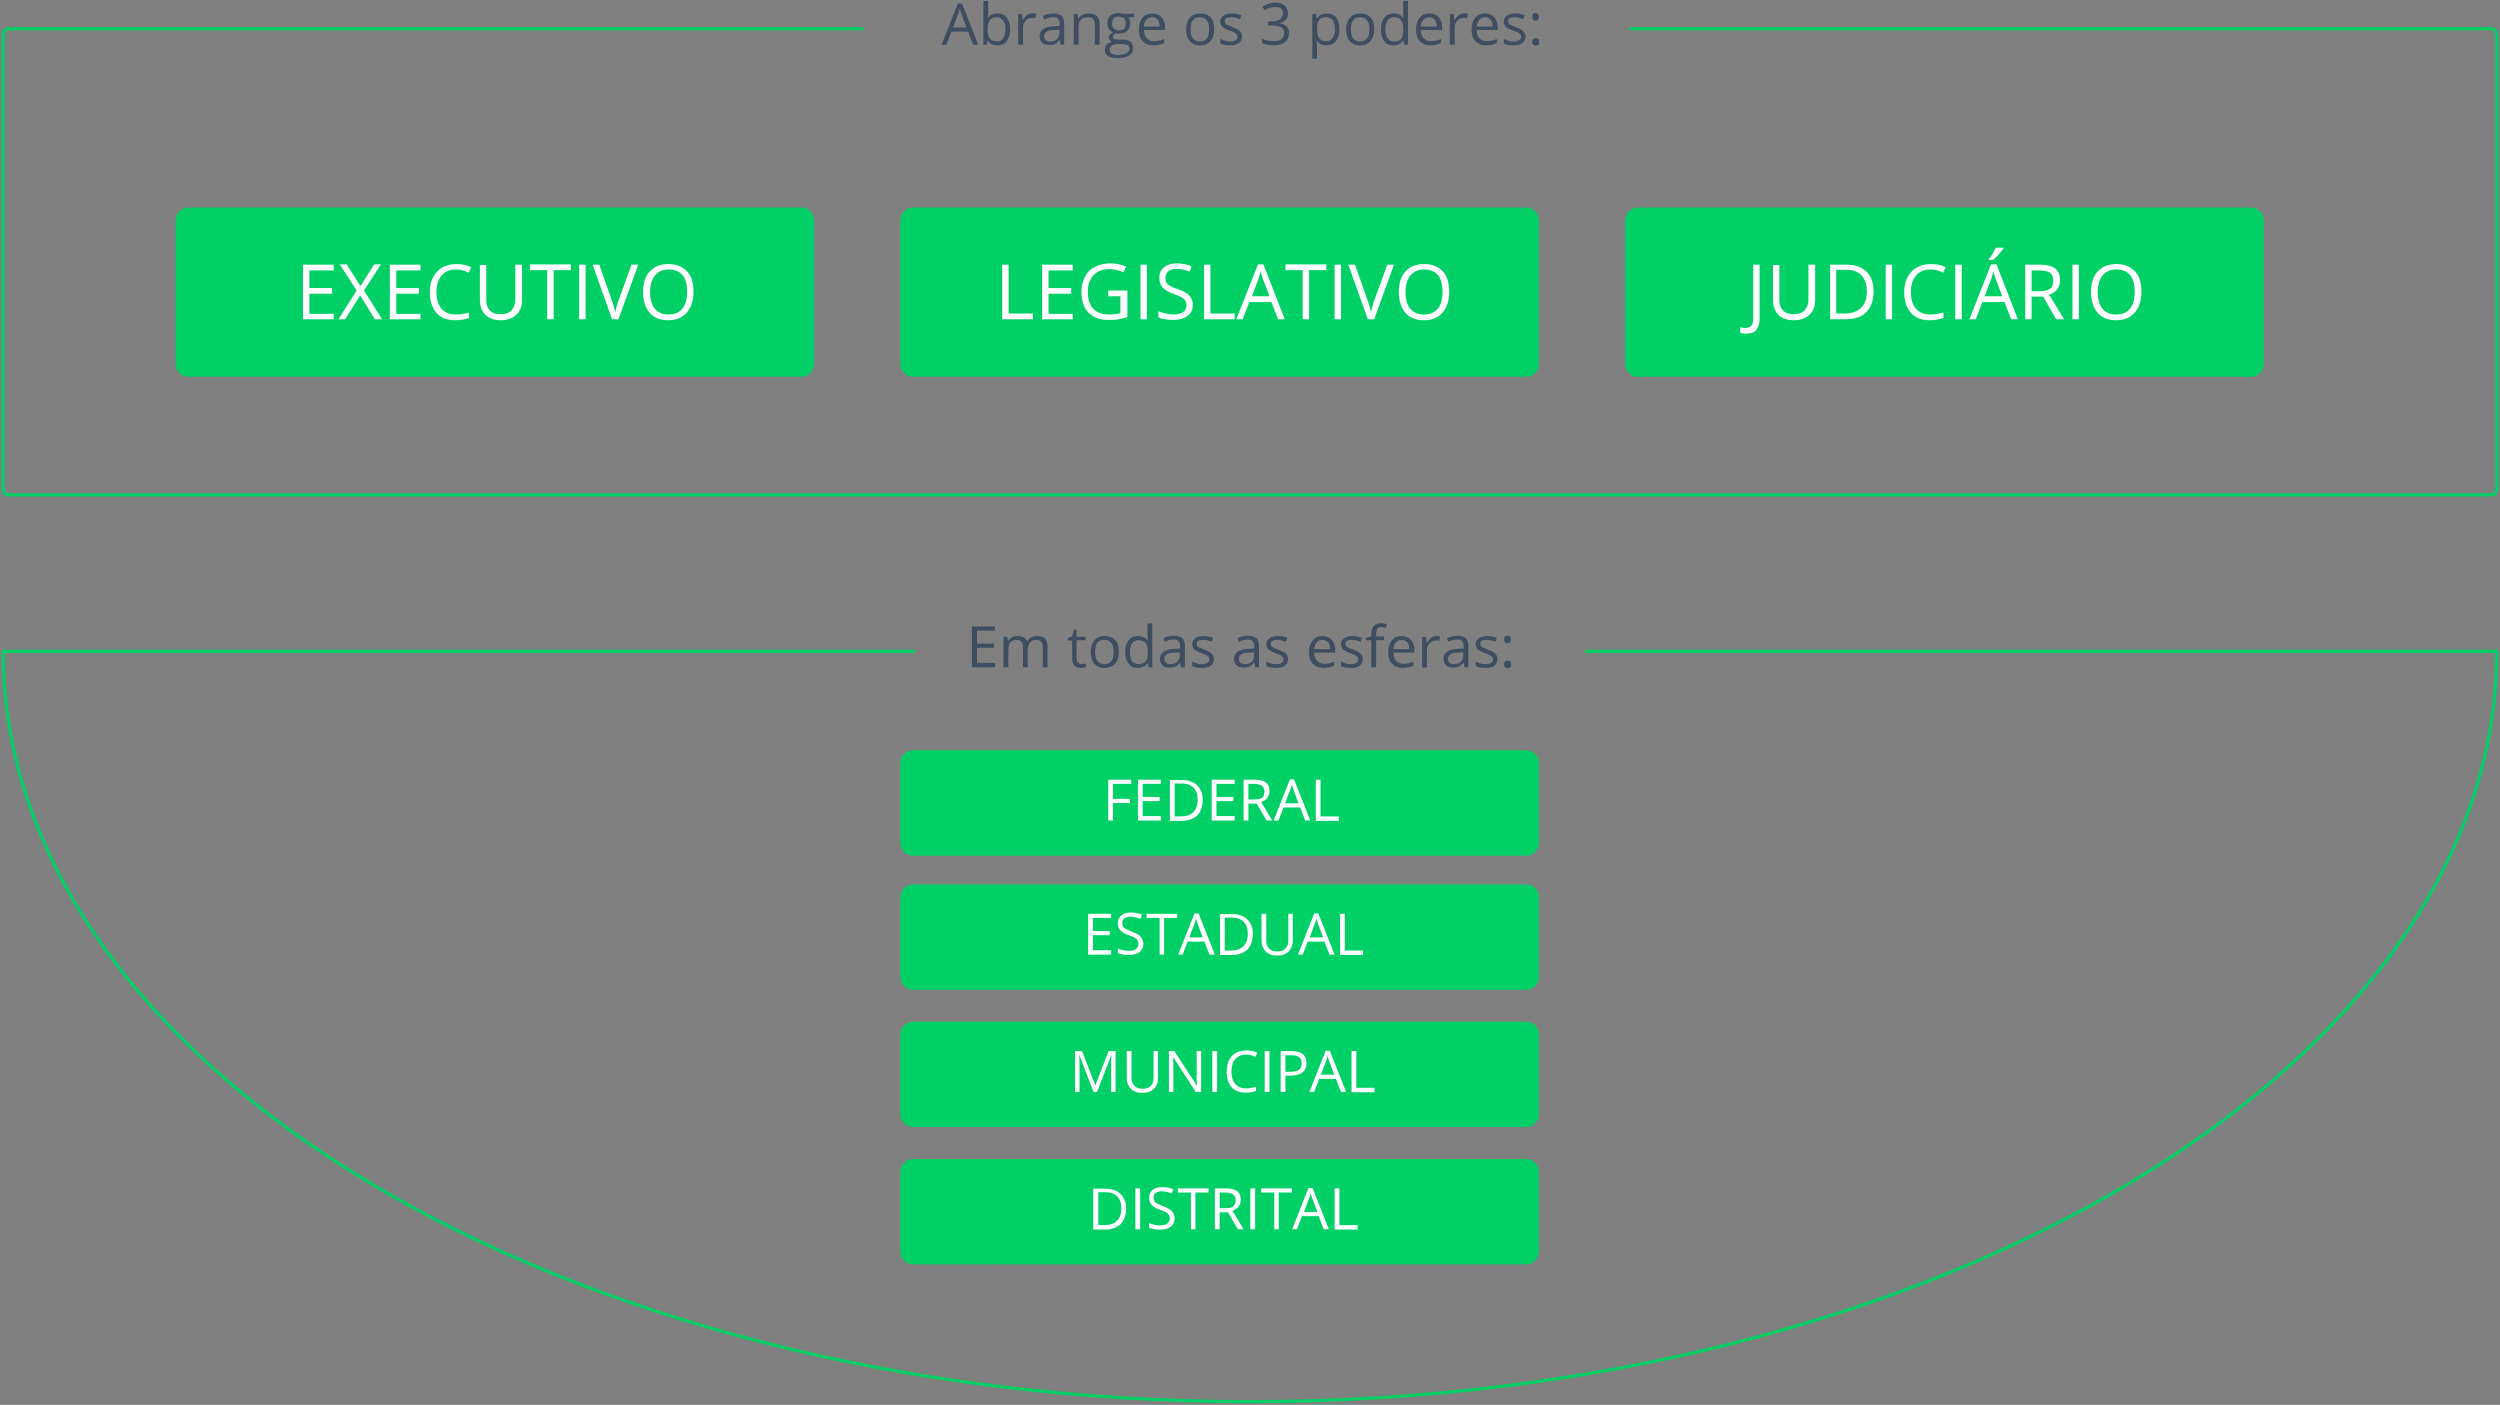 <?xml version="1.0" encoding="utf-8"?>
<!-- Generator: Adobe Illustrator 23.0.4, SVG Export Plug-In . SVG Version: 6.00 Build 0)  -->
<svg version="1.1" id="Camada_1" xmlns="http://www.w3.org/2000/svg" xmlns:xlink="http://www.w3.org/1999/xlink" x="0px" y="0px"
	 viewBox="0 0 783 440" style="enable-background:new 0 0 783 440;" xml:space="preserve">
<rect x="0" y="0" width="783" height="440" fill="#808080" stroke="none"/>
<style type="text/css">
	.st0{fill-rule:evenodd;clip-rule:evenodd;fill:#00D065;}
	.st1{enable-background:new    ;}
	.st2{fill:#3F4D61;}
	.st3{fill:none;stroke:#00D065;stroke-linecap:round;stroke-linejoin:round;}
	.st4{fill:#FFFFFF;}
</style>
<title>Group 8</title>
<desc>Created with Sketch.</desc>
<path id="Rectangle-4-Copy-3" class="st0" d="M286,235h192c2.2,0,4,1.8,4,4v25c0,2.2-1.8,4-4,4H286c-2.2,0-4-1.8-4-4v-25
	C282,236.8,283.8,235,286,235z"/>
<path id="Rectangle-4-Copy-4" class="st0" d="M286,277h192c2.2,0,4,1.8,4,4v25c0,2.2-1.8,4-4,4H286c-2.2,0-4-1.8-4-4v-25
	C282,278.8,283.8,277,286,277z"/>
<path id="Rectangle-4-Copy-5" class="st0" d="M286,320h192c2.2,0,4,1.8,4,4v25c0,2.2-1.8,4-4,4H286c-2.2,0-4-1.8-4-4v-25
	C282,321.8,283.8,320,286,320z"/>
<path id="Rectangle-4-Copy-6" class="st0" d="M286,363h192c2.2,0,4,1.8,4,4v25c0,2.2-1.8,4-4,4H286c-2.2,0-4-1.8-4-4v-25
	C282,364.8,283.8,363,286,363z"/>
<g class="st1">
	<path class="st2" d="M311.6,209h-7.2v-12.8h7.2v1.3H306v4.1h5.3v1.3H306v4.7h5.7V209z"/>
	<path class="st2" d="M326.6,209v-6.3c0-0.8-0.2-1.3-0.5-1.7c-0.3-0.4-0.8-0.6-1.5-0.6c-0.9,0-1.6,0.3-2,0.8s-0.7,1.3-0.7,2.4v5.4
		h-1.5v-6.3c0-0.8-0.2-1.3-0.5-1.7c-0.3-0.4-0.8-0.6-1.5-0.6c-0.9,0-1.6,0.3-2,0.8c-0.4,0.5-0.6,1.4-0.6,2.7v5.1h-1.5v-9.6h1.2
		l0.2,1.3h0.1c0.3-0.5,0.7-0.8,1.2-1.1s1.1-0.4,1.7-0.4c1.5,0,2.5,0.5,3,1.6h0.1c0.3-0.5,0.7-0.9,1.2-1.2s1.2-0.4,1.9-0.4
		c1.1,0,1.9,0.3,2.4,0.8s0.8,1.5,0.8,2.7v6.3H326.6z"/>
	<path class="st2" d="M338.8,208c0.3,0,0.5,0,0.7-0.1c0.2,0,0.4-0.1,0.6-0.1v1.1c-0.2,0.1-0.4,0.1-0.7,0.2c-0.3,0-0.6,0.1-0.8,0.1
		c-1.9,0-2.8-1-2.8-2.9v-5.7h-1.4v-0.7l1.4-0.6l0.6-2.1h0.8v2.2h2.8v1.1h-2.8v5.7c0,0.6,0.1,1,0.4,1.3S338.3,208,338.8,208z"/>
	<path class="st2" d="M350.4,204.2c0,1.6-0.4,2.8-1.2,3.7s-1.9,1.3-3.3,1.3c-0.9,0-1.6-0.2-2.3-0.6s-1.2-1-1.5-1.7s-0.5-1.6-0.5-2.7
		c0-1.6,0.4-2.8,1.2-3.7s1.9-1.3,3.3-1.3c1.3,0,2.4,0.4,3.2,1.3S350.4,202.6,350.4,204.2z M343,204.2c0,1.2,0.2,2.2,0.7,2.8
		s1.2,1,2.2,1s1.7-0.3,2.2-1c0.5-0.6,0.7-1.6,0.7-2.8c0-1.2-0.2-2.2-0.7-2.8s-1.2-1-2.2-1c-1,0-1.7,0.3-2.2,0.9S343,202.9,343,204.2
		z"/>
	<path class="st2" d="M359.5,207.7L359.5,207.7c-0.8,1-1.8,1.5-3.1,1.5c-1.3,0-2.2-0.4-2.9-1.3s-1.1-2.1-1.1-3.7s0.4-2.8,1.1-3.7
		s1.7-1.3,2.9-1.3c1.3,0,2.3,0.5,3,1.4h0.1l-0.1-0.7l0-0.7v-3.9h1.5V209h-1.2L359.5,207.7z M356.6,208c1,0,1.7-0.3,2.2-0.8
		c0.4-0.5,0.7-1.4,0.7-2.6v-0.3c0-1.4-0.2-2.3-0.7-2.9c-0.5-0.6-1.2-0.9-2.2-0.9c-0.9,0-1.5,0.3-2,1c-0.5,0.7-0.7,1.6-0.7,2.8
		c0,1.2,0.2,2.2,0.7,2.8S355.7,208,356.6,208z"/>
	<path class="st2" d="M369.9,209l-0.3-1.4h-0.1c-0.5,0.6-1,1-1.4,1.2c-0.5,0.2-1.1,0.3-1.8,0.3c-1,0-1.7-0.2-2.2-0.7
		s-0.8-1.2-0.8-2.1c0-1.9,1.6-3,4.7-3.1l1.6-0.1v-0.6c0-0.8-0.2-1.3-0.5-1.7c-0.3-0.4-0.8-0.5-1.6-0.5c-0.8,0-1.7,0.2-2.7,0.7
		l-0.4-1.1c0.5-0.3,1-0.5,1.6-0.6s1.1-0.2,1.7-0.2c1.1,0,2,0.3,2.6,0.8s0.8,1.3,0.8,2.5v6.6H369.9z M366.6,208
		c0.9,0,1.6-0.2,2.1-0.7s0.8-1.2,0.8-2.1v-0.9l-1.5,0.1c-1.2,0-2,0.2-2.5,0.5s-0.8,0.8-0.8,1.5c0,0.5,0.2,0.9,0.5,1.2
		S366,208,366.6,208z"/>
	<path class="st2" d="M380.2,206.4c0,0.9-0.3,1.6-1,2.1s-1.6,0.7-2.8,0.7c-1.3,0-2.3-0.2-3-0.6v-1.4c0.5,0.2,1,0.4,1.5,0.6
		s1,0.2,1.5,0.2c0.8,0,1.3-0.1,1.8-0.4s0.6-0.6,0.6-1.1c0-0.4-0.2-0.7-0.5-1s-1-0.6-1.9-0.9c-0.9-0.3-1.5-0.6-1.9-0.9
		c-0.4-0.2-0.7-0.5-0.8-0.8s-0.3-0.7-0.3-1.1c0-0.8,0.3-1.4,1-1.9s1.5-0.7,2.6-0.7c1,0,2.1,0.2,3,0.6l-0.5,1.2
		c-1-0.4-1.8-0.6-2.6-0.6c-0.7,0-1.2,0.1-1.6,0.3s-0.5,0.5-0.5,0.9c0,0.3,0.1,0.5,0.2,0.7s0.3,0.4,0.6,0.5s0.9,0.4,1.7,0.7
		c1.1,0.4,1.9,0.8,2.3,1.3S380.2,205.7,380.2,206.4z"/>
	<path class="st2" d="M393.1,209l-0.3-1.4h-0.1c-0.5,0.6-1,1-1.4,1.2c-0.5,0.2-1.1,0.3-1.8,0.3c-1,0-1.7-0.2-2.2-0.7
		s-0.8-1.2-0.8-2.1c0-1.9,1.6-3,4.7-3.1l1.6-0.1v-0.6c0-0.8-0.2-1.3-0.5-1.7c-0.3-0.4-0.8-0.5-1.6-0.5c-0.8,0-1.7,0.2-2.7,0.7
		l-0.4-1.1c0.5-0.3,1-0.5,1.6-0.6s1.1-0.2,1.7-0.2c1.1,0,2,0.3,2.6,0.8s0.8,1.3,0.8,2.5v6.6H393.1z M389.9,208
		c0.9,0,1.6-0.2,2.1-0.7s0.8-1.2,0.8-2.1v-0.9l-1.5,0.1c-1.2,0-2,0.2-2.5,0.5s-0.8,0.8-0.8,1.5c0,0.5,0.2,0.9,0.5,1.2
		S389.3,208,389.9,208z"/>
	<path class="st2" d="M403.4,206.4c0,0.9-0.3,1.6-1,2.1s-1.6,0.7-2.8,0.7c-1.3,0-2.3-0.2-3-0.6v-1.4c0.5,0.2,1,0.4,1.5,0.6
		s1,0.2,1.5,0.2c0.8,0,1.3-0.1,1.8-0.4s0.6-0.6,0.6-1.1c0-0.4-0.2-0.7-0.5-1s-1-0.6-1.9-0.9c-0.9-0.3-1.5-0.6-1.9-0.9
		c-0.4-0.2-0.7-0.5-0.8-0.8s-0.3-0.7-0.3-1.1c0-0.8,0.3-1.4,1-1.9s1.5-0.7,2.6-0.7c1,0,2.1,0.2,3,0.6l-0.5,1.2
		c-1-0.4-1.8-0.6-2.6-0.6c-0.7,0-1.2,0.1-1.6,0.3s-0.5,0.5-0.5,0.9c0,0.3,0.1,0.5,0.2,0.7s0.3,0.4,0.6,0.5s0.9,0.4,1.7,0.7
		c1.1,0.4,1.9,0.8,2.3,1.3S403.4,205.7,403.4,206.4z"/>
	<path class="st2" d="M414.6,209.2c-1.4,0-2.5-0.4-3.4-1.3s-1.2-2.1-1.2-3.6c0-1.6,0.4-2.8,1.1-3.7s1.8-1.4,3.1-1.4
		c1.2,0,2.2,0.4,2.9,1.2s1.1,1.8,1.1,3.1v0.9h-6.6c0,1.1,0.3,2,0.9,2.6s1.3,0.9,2.3,0.9c1,0,2.1-0.2,3.1-0.7v1.3
		c-0.5,0.2-1,0.4-1.5,0.5C415.8,209.1,415.2,209.2,414.6,209.2z M414.2,200.4c-0.8,0-1.4,0.3-1.8,0.8s-0.7,1.2-0.8,2.1h5
		c0-0.9-0.2-1.6-0.6-2.1C415.5,200.7,414.9,200.4,414.2,200.4z"/>
	<path class="st2" d="M426.8,206.4c0,0.9-0.3,1.6-1,2.1s-1.6,0.7-2.8,0.7c-1.3,0-2.3-0.2-3-0.6v-1.4c0.5,0.2,1,0.4,1.5,0.6
		s1,0.2,1.5,0.2c0.8,0,1.3-0.1,1.8-0.4s0.6-0.6,0.6-1.1c0-0.4-0.2-0.7-0.5-1s-1-0.6-1.9-0.9c-0.9-0.3-1.5-0.6-1.9-0.9
		c-0.4-0.2-0.7-0.5-0.8-0.8s-0.3-0.7-0.3-1.1c0-0.8,0.3-1.4,1-1.9s1.5-0.7,2.6-0.7c1,0,2.1,0.2,3,0.6l-0.5,1.2
		c-1-0.4-1.8-0.6-2.6-0.6c-0.7,0-1.2,0.1-1.6,0.3s-0.5,0.5-0.5,0.9c0,0.3,0.1,0.5,0.2,0.7s0.3,0.4,0.6,0.5s0.9,0.4,1.7,0.7
		c1.1,0.4,1.9,0.8,2.3,1.3S426.8,205.7,426.8,206.4z"/>
	<path class="st2" d="M433.5,200.5h-2.5v8.5h-1.5v-8.5h-1.7v-0.7l1.7-0.5v-0.5c0-2.4,1-3.6,3.1-3.6c0.5,0,1.1,0.1,1.8,0.3l-0.4,1.2
		c-0.6-0.2-1-0.3-1.4-0.3c-0.6,0-1,0.2-1.2,0.5c-0.3,0.4-0.4,1-0.4,1.8v0.6h2.5V200.5z"/>
	<path class="st2" d="M439.4,209.2c-1.4,0-2.5-0.4-3.4-1.3s-1.2-2.1-1.2-3.6c0-1.6,0.4-2.8,1.1-3.7s1.8-1.4,3.1-1.4
		c1.2,0,2.2,0.4,2.9,1.2s1.1,1.8,1.1,3.1v0.9h-6.6c0,1.1,0.3,2,0.9,2.6s1.3,0.9,2.3,0.9c1,0,2.1-0.2,3.1-0.7v1.3
		c-0.5,0.2-1,0.4-1.5,0.5C440.6,209.1,440,209.2,439.4,209.2z M439,200.4c-0.8,0-1.4,0.3-1.8,0.8s-0.7,1.2-0.8,2.1h5
		c0-0.9-0.2-1.6-0.6-2.1C440.3,200.7,439.7,200.4,439,200.4z"/>
	<path class="st2" d="M449.8,199.2c0.4,0,0.8,0,1.2,0.1l-0.2,1.4c-0.4-0.1-0.8-0.1-1.1-0.1c-0.8,0-1.4,0.3-2,0.9s-0.8,1.4-0.8,2.4
		v5.2h-1.5v-9.6h1.2l0.2,1.8h0.1c0.4-0.6,0.8-1.1,1.3-1.5S449.2,199.2,449.8,199.2z"/>
	<path class="st2" d="M458.7,209l-0.3-1.4h-0.1c-0.5,0.6-1,1-1.4,1.2c-0.5,0.2-1.1,0.3-1.8,0.3c-1,0-1.7-0.2-2.2-0.7
		s-0.8-1.2-0.8-2.1c0-1.9,1.6-3,4.7-3.1l1.6-0.1v-0.6c0-0.8-0.2-1.3-0.5-1.7c-0.3-0.4-0.8-0.5-1.6-0.5c-0.8,0-1.7,0.2-2.7,0.7
		l-0.4-1.1c0.5-0.3,1-0.5,1.6-0.6s1.1-0.2,1.7-0.2c1.1,0,2,0.3,2.6,0.8s0.8,1.3,0.8,2.5v6.6H458.7z M455.4,208
		c0.9,0,1.6-0.2,2.1-0.7s0.8-1.2,0.8-2.1v-0.9l-1.5,0.1c-1.2,0-2,0.2-2.5,0.5s-0.8,0.8-0.8,1.5c0,0.5,0.2,0.9,0.5,1.2
		S454.8,208,455.4,208z"/>
	<path class="st2" d="M469,206.4c0,0.9-0.3,1.6-1,2.1s-1.6,0.7-2.8,0.7c-1.3,0-2.3-0.2-3-0.6v-1.4c0.5,0.2,1,0.4,1.5,0.6
		s1,0.2,1.5,0.2c0.8,0,1.3-0.1,1.8-0.4s0.6-0.6,0.6-1.1c0-0.4-0.2-0.7-0.5-1s-1-0.6-1.9-0.9c-0.9-0.3-1.5-0.6-1.9-0.9
		c-0.4-0.2-0.7-0.5-0.8-0.8s-0.3-0.7-0.3-1.1c0-0.8,0.3-1.4,1-1.9s1.5-0.7,2.6-0.7c1,0,2.1,0.2,3,0.6l-0.5,1.2
		c-1-0.4-1.8-0.6-2.6-0.6c-0.7,0-1.2,0.1-1.6,0.3s-0.5,0.5-0.5,0.9c0,0.3,0.1,0.5,0.2,0.7s0.3,0.4,0.6,0.5s0.9,0.4,1.7,0.7
		c1.1,0.4,1.9,0.8,2.3,1.3S469,205.7,469,206.4z"/>
	<path class="st2" d="M471.1,200.3c0-0.8,0.3-1.2,1-1.2c0.7,0,1.1,0.4,1.1,1.2c0,0.4-0.1,0.7-0.3,0.9s-0.5,0.3-0.8,0.3
		c-0.3,0-0.5-0.1-0.7-0.3C471.2,201,471.1,200.7,471.1,200.3z M471.1,208.1c0-0.4,0.1-0.7,0.3-0.9c0.2-0.2,0.4-0.3,0.8-0.3
		c0.3,0,0.6,0.1,0.8,0.3c0.2,0.2,0.3,0.5,0.3,0.9c0,0.4-0.1,0.7-0.3,0.9s-0.5,0.3-0.8,0.3c-0.3,0-0.5-0.1-0.7-0.3
		C471.2,208.8,471.1,208.5,471.1,208.1z"/>
</g>
<path id="Stroke-1" class="st3" d="M286.1,204H1c0,129.8,174.8,235,390.5,235C607.2,439,782,333.8,782,204H496.9"/>
<g class="st1">
	<path class="st4" d="M348.6,257h-1.5v-12.8h7.2v1.3h-5.7v4.7h5.3v1.3h-5.3V257z"/>
	<path class="st4" d="M363.6,257h-7.2v-12.8h7.2v1.3h-5.7v4.1h5.3v1.3h-5.3v4.7h5.7V257z"/>
	<path class="st4" d="M376.7,250.5c0,2.1-0.6,3.7-1.7,4.9c-1.2,1.1-2.8,1.7-5,1.7h-3.6v-12.8h3.9c2,0,3.6,0.6,4.7,1.7
		S376.7,248.5,376.7,250.5z M375.1,250.5c0-1.7-0.4-2.9-1.3-3.8s-2.1-1.3-3.7-1.3h-2.2v10.3h1.8c1.8,0,3.1-0.4,4-1.3
		S375.1,252.2,375.1,250.5z"/>
	<path class="st4" d="M386.7,257h-7.2v-12.8h7.2v1.3H381v4.1h5.3v1.3H381v4.7h5.7V257z"/>
	<path class="st4" d="M391,251.7v5.3h-1.5v-12.8h3.5c1.6,0,2.7,0.3,3.5,0.9s1.1,1.5,1.1,2.7c0,1.7-0.9,2.8-2.6,3.4l3.5,5.8h-1.8
		l-3.1-5.3H391z M391,250.4h2c1.1,0,1.8-0.2,2.3-0.6c0.5-0.4,0.7-1,0.7-1.9c0-0.8-0.3-1.5-0.8-1.8s-1.3-0.6-2.4-0.6H391V250.4z"/>
	<path class="st4" d="M408.8,257l-1.6-4.1H402l-1.6,4.1h-1.5l5.1-12.9h1.3l5.1,12.9H408.8z M406.7,251.6l-1.5-4
		c-0.2-0.5-0.4-1.1-0.6-1.9c-0.1,0.6-0.3,1.2-0.6,1.9l-1.5,4H406.7z"/>
	<path class="st4" d="M412.1,257v-12.8h1.5v11.5h5.7v1.4H412.1z"/>
</g>
<g class="st1">
	<path class="st4" d="M348,299h-7.2v-12.8h7.2v1.3h-5.7v4.1h5.3v1.3h-5.3v4.7h5.7V299z"/>
	<path class="st4" d="M358.1,295.6c0,1.1-0.4,2-1.2,2.6s-1.9,0.9-3.3,0.9c-1.5,0-2.7-0.2-3.5-0.6v-1.4c0.5,0.2,1.1,0.4,1.7,0.5
		s1.2,0.2,1.8,0.2c1,0,1.7-0.2,2.2-0.6c0.5-0.4,0.8-0.9,0.8-1.6c0-0.4-0.1-0.8-0.3-1.1c-0.2-0.3-0.5-0.5-0.9-0.8s-1.1-0.5-1.9-0.8
		c-1.2-0.4-2-0.9-2.6-1.5s-0.8-1.4-0.8-2.3c0-1,0.4-1.8,1.1-2.4s1.7-0.9,3-0.9c1.3,0,2.5,0.2,3.5,0.7l-0.5,1.3
		c-1.1-0.4-2.1-0.7-3.1-0.7c-0.8,0-1.4,0.2-1.9,0.5s-0.7,0.8-0.7,1.4c0,0.4,0.1,0.8,0.2,1.1c0.2,0.3,0.4,0.5,0.8,0.8
		c0.4,0.2,1,0.5,1.8,0.8c1.3,0.5,2.3,1,2.8,1.5S358.1,294.7,358.1,295.6z"/>
	<path class="st4" d="M364.7,299h-1.5v-11.5h-4.1v-1.3h9.6v1.3h-4.1V299z"/>
	<path class="st4" d="M378.8,299l-1.6-4.1h-5.2l-1.6,4.1H369l5.1-12.9h1.3l5.1,12.9H378.8z M376.7,293.6l-1.5-4
		c-0.2-0.5-0.4-1.1-0.6-1.9c-0.1,0.6-0.3,1.2-0.6,1.9l-1.5,4H376.7z"/>
	<path class="st4" d="M392.4,292.5c0,2.1-0.6,3.7-1.7,4.9c-1.2,1.1-2.8,1.7-5,1.7h-3.6v-12.8h3.9c2,0,3.6,0.6,4.7,1.7
		S392.4,290.5,392.4,292.5z M390.8,292.5c0-1.7-0.4-2.9-1.3-3.8s-2.1-1.3-3.7-1.3h-2.2v10.3h1.8c1.8,0,3.1-0.4,4-1.3
		S390.8,294.2,390.8,292.5z"/>
	<path class="st4" d="M404.9,286.2v8.3c0,1.5-0.4,2.6-1.3,3.5s-2.1,1.3-3.6,1.3s-2.7-0.4-3.6-1.3c-0.8-0.8-1.3-2-1.3-3.5v-8.3h1.5
		v8.4c0,1.1,0.3,1.9,0.9,2.5s1.4,0.9,2.6,0.9c1.1,0,1.9-0.3,2.5-0.9c0.6-0.6,0.9-1.4,0.9-2.5v-8.4H404.9z"/>
	<path class="st4" d="M416.4,299l-1.6-4.1h-5.2l-1.6,4.1h-1.5l5.1-12.9h1.3L418,299H416.4z M414.4,293.6l-1.5-4
		c-0.2-0.5-0.4-1.1-0.6-1.9c-0.1,0.6-0.3,1.2-0.6,1.9l-1.5,4H414.4z"/>
	<path class="st4" d="M419.7,299v-12.8h1.5v11.5h5.7v1.4H419.7z"/>
</g>
<g class="st1">
	<path class="st4" d="M342.5,342l-4.4-11.4H338c0.1,0.9,0.1,2,0.1,3.2v8.2h-1.4v-12.8h2.2l4.1,10.6h0.1l4.1-10.6h2.2V342H348v-8.3
		c0-0.9,0-2,0.1-3.1h-0.1l-4.4,11.4H342.5z"/>
	<path class="st4" d="M362.7,329.2v8.3c0,1.5-0.4,2.6-1.3,3.5s-2.1,1.3-3.6,1.3s-2.7-0.4-3.6-1.3s-1.3-2-1.3-3.5v-8.3h1.5v8.4
		c0,1.1,0.3,1.9,0.9,2.5s1.4,0.9,2.6,0.9c1.1,0,1.9-0.3,2.5-0.9c0.6-0.6,0.9-1.4,0.9-2.5v-8.4H362.7z"/>
	<path class="st4" d="M376.2,342h-1.7l-7-10.8h-0.1c0.1,1.3,0.1,2.4,0.1,3.5v7.3h-1.4v-12.8h1.7l7,10.7h0.1c0-0.2,0-0.7-0.1-1.5
		c0-0.9-0.1-1.5,0-1.8v-7.4h1.4V342z"/>
	<path class="st4" d="M379.7,342v-12.8h1.5V342H379.7z"/>
	<path class="st4" d="M390.2,330.3c-1.4,0-2.5,0.5-3.3,1.4c-0.8,0.9-1.2,2.2-1.2,3.9c0,1.7,0.4,3,1.2,3.9c0.8,0.9,1.9,1.4,3.4,1.4
		c0.9,0,1.9-0.2,3.1-0.5v1.3c-0.9,0.3-2,0.5-3.3,0.5c-1.9,0-3.4-0.6-4.4-1.7s-1.5-2.8-1.5-4.9c0-1.3,0.2-2.5,0.7-3.5
		s1.2-1.8,2.1-2.3s2-0.8,3.3-0.8c1.3,0,2.5,0.2,3.5,0.7l-0.6,1.3C392.2,330.5,391.2,330.3,390.2,330.3z"/>
	<path class="st4" d="M396.1,342v-12.8h1.5V342H396.1z"/>
	<path class="st4" d="M409.2,332.9c0,1.3-0.4,2.3-1.3,3c-0.9,0.7-2.2,1-3.8,1h-1.5v5.1h-1.5v-12.8h3.3
		C407.6,329.2,409.2,330.4,409.2,332.9z M402.6,335.7h1.3c1.3,0,2.3-0.2,2.9-0.6s0.9-1.1,0.9-2.1c0-0.8-0.3-1.5-0.8-1.9
		s-1.4-0.6-2.6-0.6h-1.7V335.7z"/>
	<path class="st4" d="M420,342l-1.6-4.1h-5.2l-1.6,4.1h-1.5l5.1-12.9h1.3l5.1,12.9H420z M417.9,336.6l-1.5-4
		c-0.2-0.5-0.4-1.1-0.6-1.9c-0.1,0.6-0.3,1.2-0.6,1.9l-1.5,4H417.9z"/>
	<path class="st4" d="M423.3,342v-12.8h1.5v11.5h5.7v1.4H423.3z"/>
</g>
<g class="st1">
	<path class="st4" d="M352.7,378.5c0,2.1-0.6,3.7-1.7,4.9c-1.2,1.1-2.8,1.7-5,1.7h-3.6v-12.8h3.9c2,0,3.6,0.6,4.7,1.7
		S352.7,376.5,352.7,378.5z M351.2,378.5c0-1.7-0.4-2.9-1.3-3.8s-2.1-1.3-3.7-1.3H344v10.3h1.8c1.8,0,3.1-0.4,4-1.3
		S351.2,380.2,351.2,378.5z"/>
	<path class="st4" d="M355.6,385v-12.8h1.5V385H355.6z"/>
	<path class="st4" d="M367.9,381.6c0,1.1-0.4,2-1.2,2.6s-1.9,0.9-3.3,0.9c-1.5,0-2.7-0.2-3.5-0.6v-1.4c0.5,0.2,1.1,0.4,1.7,0.5
		s1.2,0.2,1.8,0.2c1,0,1.7-0.2,2.2-0.6c0.5-0.4,0.8-0.9,0.8-1.6c0-0.4-0.1-0.8-0.3-1.1c-0.2-0.3-0.5-0.5-0.9-0.8s-1.1-0.5-1.9-0.8
		c-1.2-0.4-2-0.9-2.6-1.5s-0.8-1.4-0.8-2.3c0-1,0.4-1.8,1.1-2.4s1.7-0.9,3-0.9c1.3,0,2.5,0.2,3.5,0.7l-0.5,1.3
		c-1.1-0.4-2.1-0.7-3.1-0.7c-0.8,0-1.4,0.2-1.9,0.5s-0.7,0.8-0.7,1.4c0,0.4,0.1,0.8,0.2,1.1c0.2,0.3,0.4,0.5,0.8,0.8
		c0.4,0.2,1,0.5,1.8,0.8c1.3,0.5,2.3,1,2.8,1.5S367.9,380.7,367.9,381.6z"/>
	<path class="st4" d="M374.5,385H373v-11.5h-4.1v-1.3h9.6v1.3h-4.1V385z"/>
	<path class="st4" d="M382,379.7v5.3h-1.5v-12.8h3.5c1.6,0,2.7,0.3,3.5,0.9s1.1,1.5,1.1,2.7c0,1.7-0.9,2.8-2.6,3.4l3.5,5.8h-1.8
		l-3.1-5.3H382z M382,378.4h2c1.1,0,1.8-0.2,2.3-0.6c0.5-0.4,0.7-1,0.7-1.9c0-0.8-0.3-1.5-0.8-1.8s-1.3-0.6-2.4-0.6H382V378.4z"/>
	<path class="st4" d="M391.6,385v-12.8h1.5V385H391.6z"/>
	<path class="st4" d="M400.6,385h-1.5v-11.5H395v-1.3h9.6v1.3h-4.1V385z"/>
	<path class="st4" d="M414.6,385l-1.6-4.1h-5.2l-1.6,4.1h-1.5l5.1-12.9h1.3l5.1,12.9H414.6z M412.6,379.6l-1.5-4
		c-0.2-0.5-0.4-1.1-0.6-1.9c-0.1,0.6-0.3,1.2-0.6,1.9l-1.5,4H412.6z"/>
	<path class="st4" d="M418,385v-12.8h1.5v11.5h5.7v1.4H418z"/>
</g>
<path class="st3" d="M510.8,9h269.6c0.9,0,1.6,0.9,1.6,2v142c0,1.1-0.7,2-1.6,2H2.6c-0.9,0-1.6-0.9-1.6-2V11c0-1.1,0.7-2,1.6-2H270"
	/>
<path id="Rectangle-4" class="st0" d="M59,65h192c2.2,0,4,1.8,4,4v45c0,2.2-1.8,4-4,4H59c-2.2,0-4-1.8-4-4V69C55,66.8,56.8,65,59,65
	z"/>
<path id="Rectangle-4-Copy" class="st0" d="M286,65h192c2.2,0,4,1.8,4,4v45c0,2.2-1.8,4-4,4H286c-2.2,0-4-1.8-4-4V69
	C282,66.8,283.8,65,286,65z"/>
<path id="Rectangle-4-Copy-2" class="st0" d="M513,65h192c2.2,0,4,1.8,4,4v45c0,2.2-1.8,4-4,4H513c-2.2,0-4-1.8-4-4V69
	C509,66.8,510.8,65,513,65z"/>
<g class="st1">
	<path class="st2" d="M304.8,14l-1.6-4.1H298l-1.6,4.1h-1.5L300,1.1h1.3l5.1,12.9H304.8z M302.7,8.6l-1.5-4
		c-0.2-0.5-0.4-1.1-0.6-1.9c-0.1,0.6-0.3,1.2-0.6,1.9l-1.5,4H302.7z"/>
	<path class="st2" d="M312.4,4.2c1.3,0,2.2,0.4,2.9,1.3s1.1,2.1,1.1,3.7s-0.4,2.8-1.1,3.7c-0.7,0.9-1.7,1.3-2.9,1.3
		c-0.6,0-1.2-0.1-1.7-0.3c-0.5-0.2-1-0.6-1.3-1.1h-0.1l-0.3,1.2h-1V0.3h1.5v3.3c0,0.7,0,1.4-0.1,2h0.1C310,4.7,311,4.2,312.4,4.2z
		 M312.2,5.4c-1,0-1.7,0.3-2.2,0.9c-0.4,0.6-0.7,1.5-0.7,2.9s0.2,2.3,0.7,2.9s1.2,0.9,2.2,0.9c0.9,0,1.6-0.3,2-1s0.7-1.6,0.7-2.8
		c0-1.3-0.2-2.2-0.7-2.8S313.1,5.4,312.2,5.4z"/>
	<path class="st2" d="M323.3,4.2c0.4,0,0.8,0,1.2,0.1l-0.2,1.4c-0.4-0.1-0.8-0.1-1.1-0.1c-0.8,0-1.4,0.3-2,0.9s-0.8,1.4-0.8,2.4V14
		h-1.5V4.4h1.2l0.2,1.8h0.1c0.4-0.6,0.8-1.1,1.3-1.5S322.7,4.2,323.3,4.2z"/>
	<path class="st2" d="M332.2,14l-0.3-1.4h-0.1c-0.5,0.6-1,1-1.4,1.2c-0.5,0.2-1.1,0.3-1.8,0.3c-1,0-1.7-0.2-2.2-0.7
		s-0.8-1.2-0.8-2.1c0-1.9,1.6-3,4.7-3.1l1.6-0.1V7.6c0-0.8-0.2-1.3-0.5-1.7c-0.3-0.4-0.8-0.5-1.6-0.5c-0.8,0-1.7,0.2-2.7,0.7
		L326.6,5c0.5-0.3,1-0.5,1.6-0.6s1.1-0.2,1.7-0.2c1.1,0,2,0.3,2.6,0.8s0.8,1.3,0.8,2.5V14H332.2z M328.9,13c0.9,0,1.6-0.2,2.1-0.7
		s0.8-1.2,0.8-2.1V9.3l-1.5,0.1c-1.2,0-2,0.2-2.5,0.5s-0.8,0.8-0.8,1.5c0,0.5,0.2,0.9,0.5,1.2S328.3,13,328.9,13z"/>
	<path class="st2" d="M342.9,14V7.8c0-0.8-0.2-1.4-0.5-1.8s-0.9-0.6-1.7-0.6c-1,0-1.7,0.3-2.2,0.8s-0.7,1.4-0.7,2.7V14h-1.5V4.4h1.2
		l0.2,1.3h0.1c0.3-0.5,0.7-0.8,1.3-1.1c0.5-0.3,1.1-0.4,1.8-0.4c1.2,0,2,0.3,2.6,0.8s0.9,1.5,0.9,2.7V14H342.9z"/>
	<path class="st2" d="M355.2,4.4v0.9l-1.8,0.2c0.2,0.2,0.3,0.5,0.4,0.8c0.1,0.3,0.2,0.7,0.2,1.1c0,0.9-0.3,1.7-1,2.3
		s-1.5,0.8-2.7,0.8c-0.3,0-0.6,0-0.8-0.1c-0.6,0.3-0.9,0.7-0.9,1.2c0,0.3,0.1,0.5,0.3,0.6c0.2,0.1,0.6,0.2,1.1,0.2h1.7
		c1,0,1.8,0.2,2.4,0.7s0.8,1.1,0.8,1.9c0,1.1-0.4,1.9-1.3,2.4s-2.1,0.8-3.7,0.8c-1.3,0-2.2-0.2-2.9-0.7s-1-1.1-1-2
		c0-0.6,0.2-1.1,0.6-1.5s0.9-0.7,1.6-0.9c-0.2-0.1-0.5-0.3-0.6-0.5s-0.3-0.5-0.3-0.8c0-0.4,0.1-0.7,0.3-0.9s0.5-0.5,0.9-0.8
		c-0.5-0.2-0.9-0.6-1.2-1s-0.5-1.1-0.5-1.7c0-1.1,0.3-1.9,0.9-2.4c0.6-0.6,1.5-0.9,2.7-0.9c0.5,0,1,0.1,1.4,0.2H355.2z M347.5,15.6
		c0,0.5,0.2,0.9,0.7,1.2s1.1,0.4,1.9,0.4c1.2,0,2.1-0.2,2.7-0.5s0.9-0.9,0.9-1.5c0-0.5-0.2-0.9-0.5-1.1c-0.3-0.2-0.9-0.3-1.8-0.3
		h-1.7c-0.7,0-1.2,0.2-1.5,0.5S347.5,15,347.5,15.6z M348.3,7.5c0,0.7,0.2,1.2,0.6,1.5s0.9,0.5,1.6,0.5c1.4,0,2.1-0.7,2.1-2.1
		c0-1.4-0.7-2.2-2.2-2.2c-0.7,0-1.2,0.2-1.6,0.6S348.3,6.7,348.3,7.5z"/>
	<path class="st2" d="M361.3,14.2c-1.4,0-2.5-0.4-3.4-1.3s-1.2-2.1-1.2-3.6c0-1.6,0.4-2.8,1.1-3.7s1.8-1.4,3.1-1.4
		c1.2,0,2.2,0.4,2.9,1.2s1.1,1.8,1.1,3.1v0.9h-6.6c0,1.1,0.3,2,0.9,2.6s1.3,0.9,2.3,0.9c1,0,2.1-0.2,3.1-0.7v1.3
		c-0.5,0.2-1,0.4-1.5,0.5C362.5,14.1,361.9,14.2,361.3,14.2z M360.9,5.4c-0.8,0-1.4,0.3-1.9,0.8s-0.7,1.2-0.8,2.1h5
		c0-0.9-0.2-1.6-0.6-2.1C362.2,5.7,361.6,5.4,360.9,5.4z"/>
	<path class="st2" d="M380.3,9.2c0,1.6-0.4,2.8-1.2,3.7s-1.9,1.3-3.3,1.3c-0.9,0-1.6-0.2-2.3-0.6s-1.2-1-1.5-1.7s-0.5-1.6-0.5-2.7
		c0-1.6,0.4-2.8,1.2-3.7s1.9-1.3,3.3-1.3c1.3,0,2.4,0.4,3.2,1.3S380.3,7.6,380.3,9.2z M372.9,9.2c0,1.2,0.2,2.2,0.7,2.8s1.2,1,2.2,1
		s1.7-0.3,2.2-1c0.5-0.6,0.7-1.6,0.7-2.8c0-1.2-0.2-2.2-0.7-2.8s-1.2-1-2.2-1c-1,0-1.7,0.3-2.2,0.9S372.9,7.9,372.9,9.2z"/>
	<path class="st2" d="M389,11.4c0,0.9-0.3,1.6-1,2.1s-1.6,0.7-2.8,0.7c-1.3,0-2.3-0.2-3-0.6v-1.4c0.5,0.2,1,0.4,1.5,0.6
		s1,0.2,1.5,0.2c0.8,0,1.3-0.1,1.8-0.4s0.6-0.6,0.6-1.1c0-0.4-0.2-0.7-0.5-1s-1-0.6-1.9-0.9c-0.9-0.3-1.5-0.6-1.9-0.9
		c-0.4-0.2-0.7-0.5-0.8-0.8c-0.2-0.3-0.3-0.7-0.3-1.1c0-0.8,0.3-1.4,1-1.9s1.5-0.7,2.6-0.7c1,0,2.1,0.2,3,0.6L388.3,6
		c-1-0.4-1.8-0.6-2.6-0.6c-0.7,0-1.2,0.1-1.6,0.3s-0.5,0.5-0.5,0.9c0,0.3,0.1,0.5,0.2,0.7s0.3,0.4,0.6,0.5s0.9,0.4,1.7,0.7
		c1.1,0.4,1.9,0.8,2.3,1.3S389,10.7,389,11.4z"/>
	<path class="st2" d="M403.4,4.2c0,0.8-0.2,1.5-0.7,2s-1.1,0.9-2,1v0.1c1,0.1,1.8,0.5,2.3,1s0.7,1.2,0.7,2.1c0,1.2-0.4,2.2-1.3,2.8
		c-0.8,0.7-2.1,1-3.6,1c-0.7,0-1.3-0.1-1.9-0.2c-0.6-0.1-1.1-0.3-1.6-0.5v-1.4c0.6,0.3,1.1,0.5,1.8,0.6c0.6,0.1,1.2,0.2,1.8,0.2
		c2.2,0,3.3-0.9,3.3-2.6c0-1.6-1.2-2.3-3.7-2.3h-1.3V6.7h1.3c1,0,1.8-0.2,2.4-0.7s0.9-1.1,0.9-1.8c0-0.6-0.2-1.1-0.6-1.5
		s-1-0.5-1.8-0.5c-0.6,0-1.1,0.1-1.6,0.2s-1.1,0.4-1.7,0.8l-0.7-1c0.5-0.4,1.1-0.7,1.8-1c0.7-0.2,1.4-0.4,2.2-0.4
		c1.2,0,2.2,0.3,2.9,0.9C403,2.4,403.4,3.2,403.4,4.2z"/>
	<path class="st2" d="M415.5,14.2c-0.6,0-1.2-0.1-1.7-0.3c-0.5-0.2-1-0.6-1.3-1.1h-0.1c0.1,0.6,0.1,1.1,0.1,1.6v4h-1.5v-14h1.2
		l0.2,1.3h0.1c0.4-0.5,0.8-0.9,1.3-1.1s1.1-0.4,1.7-0.4c1.3,0,2.3,0.4,3,1.3s1,2.1,1,3.7c0,1.6-0.4,2.8-1.1,3.7
		C417.8,13.7,416.8,14.2,415.5,14.2z M415.3,5.4c-1,0-1.7,0.3-2.1,0.8s-0.7,1.4-0.7,2.6v0.3c0,1.4,0.2,2.3,0.7,2.9s1.2,0.9,2.2,0.9
		c0.8,0,1.5-0.3,2-1s0.7-1.6,0.7-2.8c0-1.2-0.2-2.1-0.7-2.8C416.9,5.8,416.2,5.4,415.3,5.4z"/>
	<path class="st2" d="M430.4,9.2c0,1.6-0.4,2.8-1.2,3.7s-1.9,1.3-3.3,1.3c-0.9,0-1.6-0.2-2.3-0.6s-1.2-1-1.5-1.7s-0.5-1.6-0.5-2.7
		c0-1.6,0.4-2.8,1.2-3.7s1.9-1.3,3.3-1.3c1.3,0,2.4,0.4,3.2,1.3S430.4,7.6,430.4,9.2z M423.1,9.2c0,1.2,0.2,2.2,0.7,2.8s1.2,1,2.2,1
		s1.7-0.3,2.2-1c0.5-0.6,0.7-1.6,0.7-2.8c0-1.2-0.2-2.2-0.7-2.8s-1.2-1-2.2-1c-1,0-1.7,0.3-2.2,0.9S423.1,7.9,423.1,9.2z"/>
	<path class="st2" d="M439.5,12.7L439.5,12.7c-0.8,1-1.8,1.5-3.1,1.5c-1.3,0-2.2-0.4-2.9-1.3s-1-2.1-1-3.7s0.4-2.8,1.1-3.7
		s1.7-1.3,2.9-1.3c1.3,0,2.3,0.5,3,1.4h0.1l-0.1-0.7l0-0.7V0.3h1.5V14h-1.2L439.5,12.7z M436.6,13c1,0,1.7-0.3,2.2-0.8
		c0.4-0.5,0.7-1.4,0.7-2.6V9.2c0-1.4-0.2-2.3-0.7-2.9c-0.5-0.6-1.2-0.9-2.2-0.9c-0.9,0-1.5,0.3-2,1c-0.5,0.7-0.7,1.6-0.7,2.8
		c0,1.2,0.2,2.2,0.7,2.8S435.7,13,436.6,13z"/>
	<path class="st2" d="M448.1,14.2c-1.4,0-2.5-0.4-3.4-1.3s-1.2-2.1-1.2-3.6c0-1.6,0.4-2.8,1.1-3.7s1.8-1.4,3.1-1.4
		c1.2,0,2.2,0.4,2.9,1.2s1.1,1.8,1.1,3.1v0.9H445c0,1.1,0.3,2,0.9,2.6s1.3,0.9,2.3,0.9c1,0,2.1-0.2,3.1-0.7v1.3
		c-0.5,0.2-1,0.4-1.5,0.5C449.3,14.1,448.7,14.2,448.1,14.2z M447.7,5.4c-0.8,0-1.4,0.3-1.9,0.8s-0.7,1.2-0.8,2.1h5
		c0-0.9-0.2-1.6-0.6-2.1C449,5.7,448.4,5.4,447.7,5.4z"/>
	<path class="st2" d="M458.5,4.2c0.4,0,0.8,0,1.2,0.1l-0.2,1.4c-0.4-0.1-0.8-0.1-1.1-0.1c-0.8,0-1.4,0.3-2,0.9s-0.8,1.4-0.8,2.4V14
		h-1.5V4.4h1.2l0.2,1.8h0.1c0.4-0.6,0.8-1.1,1.3-1.5S457.9,4.2,458.5,4.2z"/>
	<path class="st2" d="M465.5,14.2c-1.4,0-2.5-0.4-3.4-1.3s-1.2-2.1-1.2-3.6c0-1.6,0.4-2.8,1.1-3.7s1.8-1.4,3.1-1.4
		c1.2,0,2.2,0.4,2.9,1.2s1.1,1.8,1.1,3.1v0.9h-6.6c0,1.1,0.3,2,0.9,2.6s1.3,0.9,2.3,0.9c1,0,2.1-0.2,3.1-0.7v1.3
		c-0.5,0.2-1,0.4-1.5,0.5C466.7,14.1,466.2,14.2,465.5,14.2z M465.1,5.4c-0.8,0-1.4,0.3-1.8,0.8s-0.7,1.2-0.8,2.1h5
		c0-0.9-0.2-1.6-0.6-2.1C466.5,5.7,465.9,5.4,465.1,5.4z"/>
	<path class="st2" d="M477.8,11.4c0,0.9-0.3,1.6-1,2.1s-1.6,0.7-2.8,0.7c-1.3,0-2.3-0.2-3-0.6v-1.4c0.5,0.2,1,0.4,1.5,0.6
		s1,0.2,1.5,0.2c0.8,0,1.3-0.1,1.8-0.4s0.6-0.6,0.6-1.1c0-0.4-0.2-0.7-0.5-1s-1-0.6-1.9-0.9c-0.9-0.3-1.5-0.6-1.9-0.9
		c-0.4-0.2-0.7-0.5-0.8-0.8c-0.2-0.3-0.3-0.7-0.3-1.1c0-0.8,0.3-1.4,1-1.9s1.5-0.7,2.6-0.7c1,0,2.1,0.2,3,0.6L477,6
		c-1-0.4-1.8-0.6-2.6-0.6c-0.7,0-1.2,0.1-1.6,0.3s-0.5,0.5-0.5,0.9c0,0.3,0.1,0.5,0.2,0.7s0.3,0.4,0.6,0.5s0.9,0.4,1.7,0.7
		c1.1,0.4,1.9,0.8,2.3,1.3S477.8,10.7,477.8,11.4z"/>
	<path class="st2" d="M479.9,5.3c0-0.8,0.3-1.2,1-1.2c0.7,0,1.1,0.4,1.1,1.2c0,0.4-0.1,0.7-0.3,0.9s-0.5,0.3-0.8,0.3
		c-0.3,0-0.5-0.1-0.7-0.3C480,6,479.9,5.7,479.9,5.3z M479.9,13.1c0-0.4,0.1-0.7,0.3-0.9c0.2-0.2,0.4-0.3,0.8-0.3
		c0.3,0,0.6,0.1,0.8,0.3c0.2,0.2,0.3,0.5,0.3,0.9c0,0.4-0.1,0.7-0.3,0.9s-0.5,0.3-0.8,0.3c-0.3,0-0.5-0.1-0.7-0.3
		C480,13.8,479.9,13.5,479.9,13.1z"/>
</g>
<g class="st1">
	<path class="st4" d="M104.5,100h-9.6V82.9h9.6v1.8h-7.6v5.5h7.1v1.8h-7.1v6.3h7.6V100z"/>
	<path class="st4" d="M119.7,100h-2.3l-4.6-7.5l-4.7,7.5H106l5.7-9l-5.3-8.2h2.2l4.3,6.8l4.3-6.8h2.1L114,91L119.7,100z"/>
	<path class="st4" d="M131.7,100h-9.6V82.9h9.6v1.8h-7.6v5.5h7.1v1.8h-7.1v6.3h7.6V100z"/>
	<path class="st4" d="M142.8,84.4c-1.9,0-3.4,0.6-4.5,1.9s-1.6,3-1.6,5.2c0,2.2,0.5,4,1.6,5.2s2.5,1.8,4.5,1.8
		c1.2,0,2.6-0.2,4.1-0.6v1.7c-1.2,0.4-2.7,0.7-4.4,0.7c-2.5,0-4.5-0.8-5.8-2.3s-2.1-3.7-2.1-6.5c0-1.8,0.3-3.3,1-4.6
		s1.6-2.4,2.9-3.1s2.7-1.1,4.4-1.1c1.8,0,3.4,0.3,4.7,1l-0.8,1.7C145.4,84.7,144.1,84.4,142.8,84.4z"/>
	<path class="st4" d="M163.5,82.9V94c0,2-0.6,3.5-1.8,4.6s-2.8,1.7-4.9,1.7s-3.7-0.6-4.8-1.7s-1.7-2.7-1.7-4.6v-11h2V94
		c0,1.4,0.4,2.5,1.2,3.3s1.9,1.1,3.4,1.1c1.4,0,2.6-0.4,3.3-1.2s1.2-1.9,1.2-3.3V82.9H163.5z"/>
	<path class="st4" d="M173.4,100h-2V84.6h-5.4v-1.8h12.8v1.8h-5.4V100z"/>
	<path class="st4" d="M181.4,100V82.9h2V100H181.4z"/>
	<path class="st4" d="M197.8,82.9h2.1l-6.2,17.1h-2l-6.1-17.1h2.1l3.9,11.1c0.5,1.3,0.8,2.5,1.1,3.7c0.3-1.3,0.6-2.5,1.1-3.8
		L197.8,82.9z"/>
	<path class="st4" d="M217.2,91.4c0,2.7-0.7,4.9-2.1,6.5s-3.3,2.4-5.8,2.4c-2.5,0-4.5-0.8-5.8-2.3s-2.1-3.7-2.1-6.5
		c0-2.8,0.7-5,2.1-6.5s3.3-2.3,5.9-2.3c2.5,0,4.4,0.8,5.8,2.3S217.2,88.7,217.2,91.4z M203.6,91.4c0,2.3,0.5,4.1,1.5,5.3
		s2.4,1.8,4.3,1.8c1.9,0,3.3-0.6,4.3-1.8s1.5-3,1.5-5.3c0-2.3-0.5-4.1-1.4-5.2s-2.4-1.8-4.3-1.8c-1.9,0-3.3,0.6-4.3,1.8
		S203.6,89.1,203.6,91.4z"/>
</g>
<g class="st1">
	<path class="st4" d="M313.9,100V82.9h2v15.3h7.6v1.8H313.9z"/>
	<path class="st4" d="M336,100h-9.6V82.9h9.6v1.8h-7.6v5.5h7.1v1.8h-7.1v6.3h7.6V100z"/>
	<path class="st4" d="M347.3,91h5.8v8.3c-0.9,0.3-1.8,0.5-2.8,0.7s-2,0.2-3.3,0.2c-2.6,0-4.6-0.8-6.1-2.3s-2.2-3.7-2.2-6.5
		c0-1.8,0.4-3.3,1.1-4.7s1.7-2.4,3.1-3.1s2.9-1.1,4.7-1.1c1.8,0,3.5,0.3,5.1,1l-0.8,1.8c-1.5-0.7-3-1-4.5-1c-2.1,0-3.7,0.6-4.9,1.9
		s-1.8,3-1.8,5.2c0,2.3,0.6,4.1,1.7,5.3s2.8,1.8,5,1.8c1.2,0,2.3-0.1,3.5-0.4v-5.3h-3.8V91z"/>
	<path class="st4" d="M357.2,100V82.9h2V100H357.2z"/>
	<path class="st4" d="M373.6,95.4c0,1.5-0.5,2.7-1.6,3.5s-2.6,1.3-4.5,1.3c-2,0-3.6-0.3-4.7-0.8v-1.9c0.7,0.3,1.5,0.5,2.3,0.7
		s1.6,0.3,2.5,0.3c1.3,0,2.3-0.3,3-0.8s1-1.2,1-2.1c0-0.6-0.1-1.1-0.4-1.5s-0.6-0.7-1.2-1s-1.4-0.7-2.5-1.1c-1.6-0.6-2.7-1.2-3.4-2
		s-1-1.8-1-3.1c0-1.3,0.5-2.4,1.5-3.2s2.3-1.2,3.9-1.2c1.7,0,3.3,0.3,4.7,0.9l-0.6,1.7c-1.4-0.6-2.8-0.9-4.1-0.9
		c-1.1,0-1.9,0.2-2.5,0.7S365,86.2,365,87c0,0.6,0.1,1.1,0.3,1.5s0.6,0.7,1.1,1s1.3,0.7,2.4,1c1.8,0.6,3,1.3,3.7,2.1
		S373.6,94.3,373.6,95.4z"/>
	<path class="st4" d="M377.1,100V82.9h2v15.3h7.6v1.8H377.1z"/>
	<path class="st4" d="M400.3,100l-2.1-5.4h-6.9l-2.1,5.4h-2l6.8-17.2h1.7l6.7,17.2H400.3z M397.6,92.8l-2-5.3
		c-0.3-0.7-0.5-1.5-0.8-2.5c-0.2,0.8-0.4,1.6-0.7,2.5l-2,5.3H397.6z"/>
	<path class="st4" d="M410,100h-2V84.6h-5.4v-1.8h12.8v1.8H410V100z"/>
	<path class="st4" d="M418,100V82.9h2V100H418z"/>
	<path class="st4" d="M434.5,82.9h2.1l-6.2,17.1h-2l-6.1-17.1h2.1l3.9,11.1c0.5,1.3,0.8,2.5,1.1,3.7c0.3-1.3,0.6-2.5,1.1-3.8
		L434.5,82.9z"/>
	<path class="st4" d="M453.9,91.4c0,2.7-0.7,4.9-2.1,6.5s-3.3,2.4-5.8,2.4c-2.5,0-4.5-0.8-5.8-2.3s-2.1-3.7-2.1-6.5
		c0-2.8,0.7-5,2.1-6.5s3.3-2.3,5.9-2.3c2.5,0,4.4,0.8,5.8,2.3S453.9,88.7,453.9,91.4z M440.2,91.4c0,2.3,0.5,4.1,1.5,5.3
		s2.4,1.8,4.3,1.8c1.9,0,3.3-0.6,4.3-1.8s1.5-3,1.5-5.3c0-2.3-0.5-4.1-1.4-5.2s-2.4-1.8-4.3-1.8c-1.9,0-3.3,0.6-4.3,1.8
		S440.2,89.1,440.2,91.4z"/>
</g>
<g class="st1">
	<path class="st4" d="M546.7,104.5c-0.7,0-1.3-0.1-1.7-0.3v-1.7c0.6,0.2,1.1,0.2,1.7,0.2c0.8,0,1.4-0.2,1.8-0.7s0.6-1.1,0.6-2V82.9
		h2v17c0,1.5-0.4,2.6-1.1,3.5S548.1,104.5,546.7,104.5z"/>
	<path class="st4" d="M568.5,82.9V94c0,2-0.6,3.5-1.8,4.6s-2.8,1.7-4.9,1.7s-3.7-0.6-4.8-1.7s-1.7-2.7-1.7-4.6v-11h2V94
		c0,1.4,0.4,2.5,1.2,3.3s1.9,1.1,3.4,1.1c1.4,0,2.6-0.4,3.3-1.2s1.2-1.9,1.2-3.3V82.9H568.5z"/>
	<path class="st4" d="M586.8,91.3c0,2.8-0.8,5-2.3,6.5s-3.7,2.2-6.6,2.2h-4.7V82.9h5.2c2.7,0,4.7,0.7,6.2,2.2S586.8,88.6,586.8,91.3
		z M584.7,91.3c0-2.2-0.6-3.9-1.7-5.1s-2.8-1.7-5-1.7h-2.9v13.7h2.4c2.4,0,4.2-0.6,5.4-1.8S584.7,93.6,584.7,91.3z"/>
	<path class="st4" d="M590.6,100V82.9h2V100H590.6z"/>
	<path class="st4" d="M604.6,84.4c-1.9,0-3.4,0.6-4.5,1.9s-1.6,3-1.6,5.2c0,2.2,0.5,4,1.6,5.2s2.5,1.8,4.5,1.8
		c1.2,0,2.6-0.2,4.1-0.6v1.7c-1.2,0.4-2.7,0.7-4.4,0.7c-2.5,0-4.5-0.8-5.8-2.3s-2.1-3.7-2.1-6.5c0-1.8,0.3-3.3,1-4.6
		s1.6-2.4,2.9-3.1s2.7-1.1,4.4-1.1c1.8,0,3.4,0.3,4.7,1l-0.8,1.7C607.2,84.7,605.9,84.4,604.6,84.4z"/>
	<path class="st4" d="M612.4,100V82.9h2V100H612.4z"/>
	<path class="st4" d="M629.9,100l-2.1-5.4h-6.9l-2.1,5.4h-2l6.8-17.2h1.7l6.7,17.2H629.9z M627.1,92.8l-2-5.3
		c-0.3-0.7-0.5-1.5-0.8-2.5c-0.2,0.8-0.4,1.6-0.7,2.5l-2,5.3H627.1z M622.9,81.2c0.4-0.5,0.8-1.1,1.2-1.8s0.8-1.3,1-1.8h2.4v0.2
		c-0.3,0.5-0.9,1.1-1.5,1.9s-1.3,1.3-1.8,1.7h-1.3V81.2z"/>
	<path class="st4" d="M636.3,92.9v7.1h-2V82.9h4.7c2.1,0,3.7,0.4,4.7,1.2s1.5,2,1.5,3.6c0,2.3-1.1,3.8-3.4,4.6l4.7,7.7H644l-4.1-7.1
		H636.3z M636.3,91.2h2.7c1.4,0,2.4-0.3,3.1-0.8s1-1.4,1-2.5c0-1.1-0.3-1.9-1-2.4s-1.7-0.8-3.2-0.8h-2.6V91.2z"/>
	<path class="st4" d="M649.1,100V82.9h2V100H649.1z"/>
	<path class="st4" d="M670.7,91.4c0,2.7-0.7,4.9-2.1,6.5s-3.3,2.4-5.8,2.4c-2.5,0-4.5-0.8-5.8-2.3s-2.1-3.7-2.1-6.5
		c0-2.8,0.7-5,2.1-6.5s3.3-2.3,5.9-2.3c2.5,0,4.4,0.8,5.8,2.3S670.7,88.7,670.7,91.4z M657,91.4c0,2.3,0.5,4.1,1.5,5.3
		s2.4,1.8,4.3,1.8c1.9,0,3.3-0.6,4.3-1.8s1.5-3,1.5-5.3c0-2.3-0.5-4.1-1.4-5.2s-2.4-1.8-4.3-1.8c-1.9,0-3.3,0.6-4.3,1.8
		S657,89.1,657,91.4z"/>
</g>
</svg>
